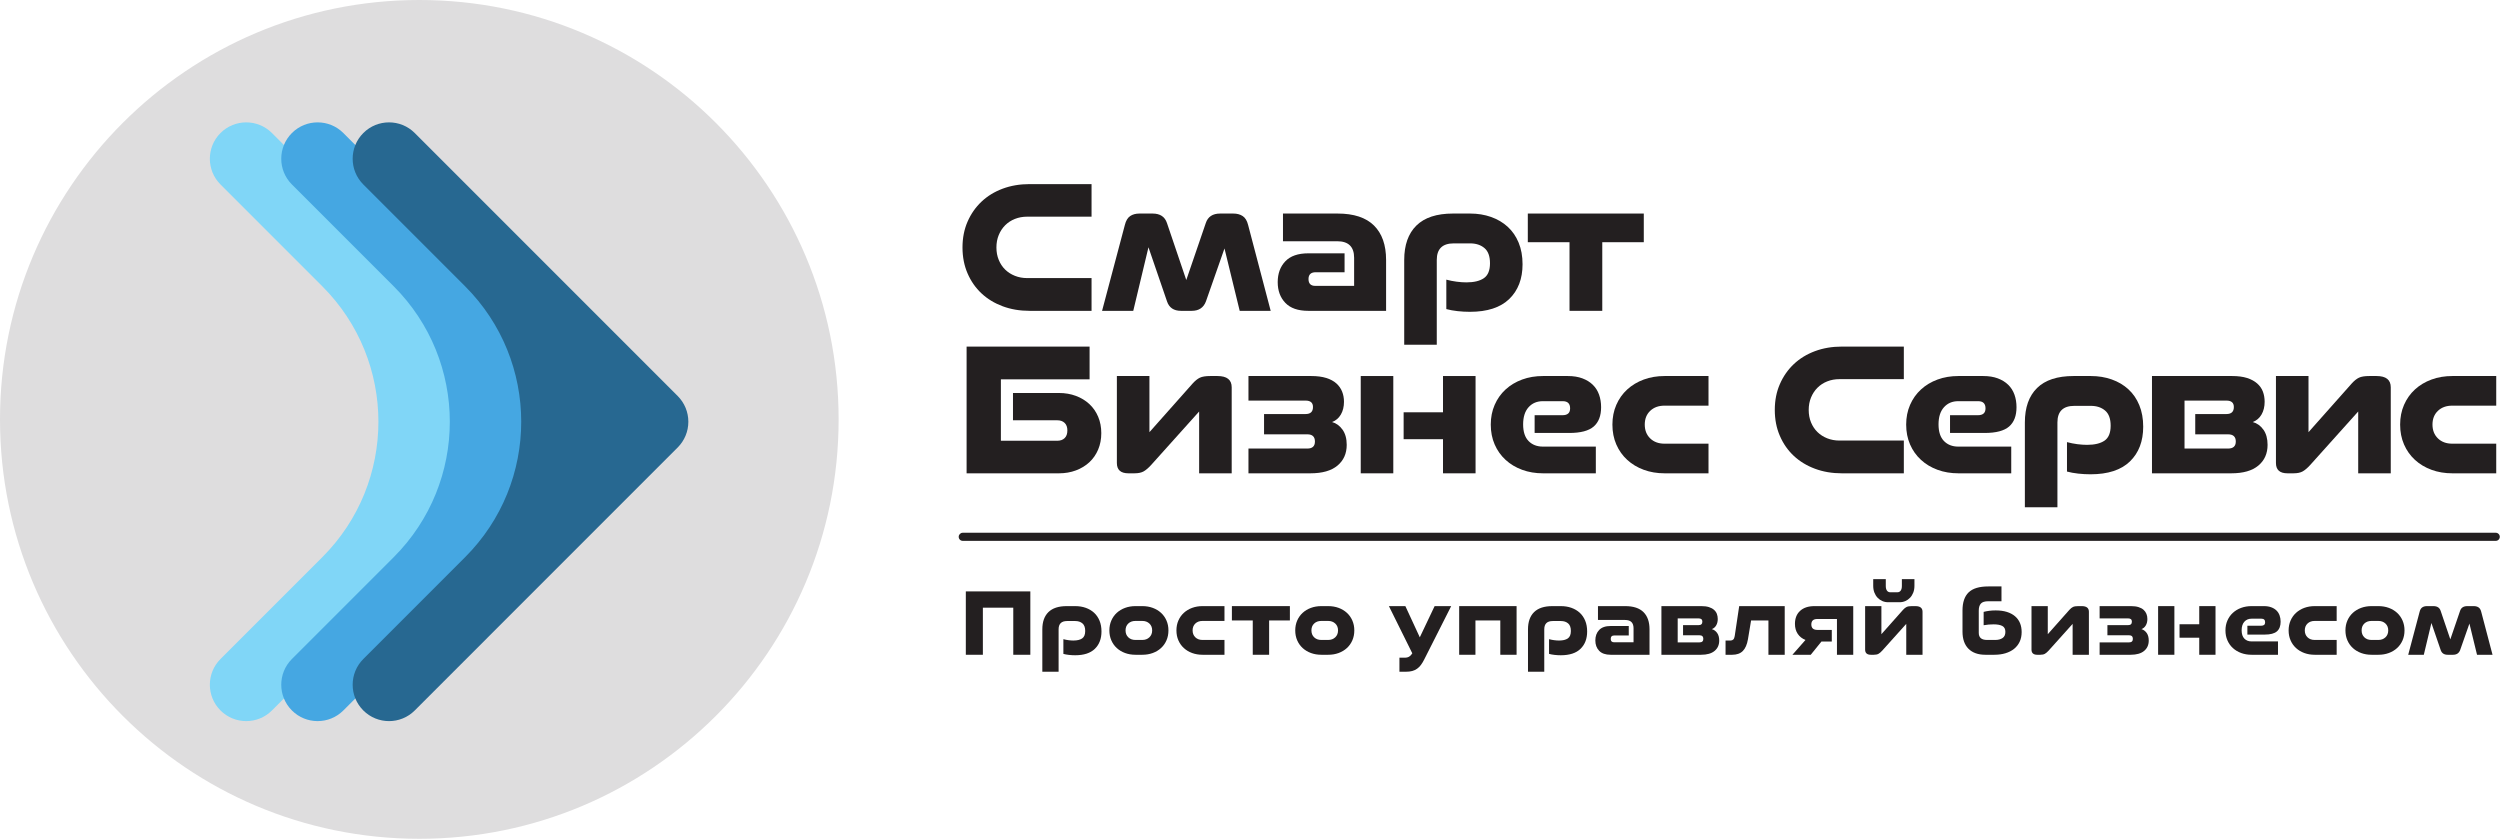 <?xml version="1.0" encoding="UTF-8"?> <svg xmlns="http://www.w3.org/2000/svg" width="2633" height="884" viewBox="0 0 2633 884" fill="none"> <path d="M1084.33 327.377C1074.06 327.377 1064.61 325.768 1055.99 322.551C1047.37 319.334 1039.94 314.821 1033.72 308.999C1027.49 303.185 1022.59 296.167 1019.04 287.953C1015.48 279.739 1013.7 270.634 1013.7 260.64C1013.7 250.647 1015.48 241.579 1019.04 233.431C1022.59 225.288 1027.49 218.27 1033.72 212.382C1039.94 206.498 1047.37 201.947 1055.99 198.725C1064.61 195.512 1074.06 193.899 1084.33 193.899H1149.62V228.197H1081.86C1077.21 228.197 1072.9 228.985 1068.93 230.556C1064.96 232.131 1061.54 234.357 1058.66 237.228C1055.79 240.103 1053.53 243.529 1051.89 247.501C1050.24 251.472 1049.43 255.848 1049.43 260.64C1049.43 265.433 1050.24 269.813 1051.89 273.78C1053.53 277.752 1055.79 281.144 1058.66 283.944C1061.54 286.753 1064.96 288.945 1068.93 290.516C1072.9 292.092 1077.21 292.879 1081.86 292.879H1149.62V327.377H1084.33Z" fill="#231F20"></path> <path d="M1213.88 224.909C1221.82 224.909 1226.88 228.264 1229.07 234.973L1249.39 294.934L1269.92 234.973C1272.11 228.264 1277.18 224.909 1285.11 224.909H1298.87C1302.84 224.909 1306.15 225.801 1308.83 227.58C1311.5 229.356 1313.38 232.44 1314.48 236.819L1338.29 327.377H1305.65L1289.63 261.665L1270.13 317.317C1267.66 324.022 1262.66 327.377 1255.14 327.377H1243.85C1236.19 327.377 1231.26 324.022 1229.07 317.317L1209.56 260.432L1193.55 327.377H1160.7L1184.73 236.819C1185.82 232.44 1187.66 229.356 1190.26 227.58C1192.86 225.801 1196.15 224.909 1200.12 224.909H1213.88Z" fill="#231F20"></path> <path d="M1377.92 327.377C1367.1 327.377 1359.03 324.576 1353.69 318.959C1348.35 313.35 1345.68 306.094 1345.68 297.193C1345.68 288.158 1348.35 280.835 1353.69 275.218C1359.03 269.609 1367.1 266.8 1377.92 266.8H1416.1V286.72H1385.72C1380.65 286.72 1378.12 289.116 1378.12 293.904C1378.12 298.701 1380.52 301.093 1385.3 301.093H1426.16V271.526C1426.16 259.89 1420.2 254.068 1408.3 254.068H1351.23V224.909H1408.71C1425.82 224.909 1438.61 229.118 1447.1 237.536C1455.59 245.954 1459.83 258.044 1459.83 273.78V327.377H1377.92Z" fill="#231F20"></path> <path d="M1478.92 363.104V273.78C1478.92 258.043 1483.2 245.958 1491.75 237.54C1500.31 229.122 1513.14 224.909 1530.25 224.909H1548.32C1556.26 224.909 1563.61 226.109 1570.39 228.501C1577.16 230.901 1583.01 234.356 1587.94 238.869C1592.87 243.391 1596.71 248.971 1599.44 255.61C1602.18 262.248 1603.55 269.812 1603.55 278.301C1603.55 293.633 1598.89 305.814 1589.59 314.853C1580.27 323.884 1566.46 328.406 1548.11 328.406C1543.73 328.406 1539.39 328.164 1535.08 327.685C1530.77 327.206 1526.83 326.489 1523.27 325.53V294.525C1526.83 295.479 1530.46 296.2 1534.15 296.679C1537.85 297.159 1541.27 297.396 1544.42 297.396C1552.35 297.396 1558.49 295.929 1562.8 292.983C1567.11 290.041 1569.26 284.802 1569.26 277.272C1569.26 269.879 1567.31 264.54 1563.4 261.257C1559.51 257.973 1554.48 256.327 1548.32 256.327H1531.08C1519.16 256.327 1513.21 262.148 1513.21 273.78V363.104H1478.92Z" fill="#231F20"></path> <path d="M1653.02 327.377V255.094H1609.09V224.909H1731.24V255.094H1687.52V327.377H1653.02Z" fill="#231F20"></path> <path d="M1115.33 413.896C1121.76 413.896 1127.71 414.925 1133.19 416.971C1138.66 419.026 1143.38 421.901 1147.36 425.602C1151.32 429.294 1154.4 433.741 1156.59 438.946C1158.78 444.151 1159.88 449.902 1159.88 456.191C1159.88 462.492 1158.78 468.243 1156.59 473.448C1154.4 478.653 1151.32 483.095 1147.36 486.792C1143.38 490.492 1138.66 493.364 1133.19 495.414C1127.71 497.469 1121.76 498.498 1115.33 498.498H1018.02V365.025H1147.55V399.514H1054.14V464.205H1113.48C1116.77 464.205 1119.36 463.279 1121.27 461.429C1123.2 459.587 1124.15 456.882 1124.15 453.319C1124.15 449.902 1123.2 447.26 1121.27 445.41C1119.36 443.568 1116.77 442.638 1113.48 442.638H1066.87V413.896H1115.33Z" fill="#231F20"></path> <path d="M1210.58 455.162L1256.16 403.828C1258.76 400.952 1261.3 398.939 1263.76 397.768C1266.22 396.61 1269.84 396.03 1274.64 396.03H1282.23C1292.22 396.03 1297.22 400.002 1297.22 407.937V498.494H1262.93V433.395L1212.43 489.663C1209.56 492.814 1206.92 495.077 1204.53 496.44C1202.13 497.811 1198.88 498.494 1194.78 498.494H1188.41C1180.33 498.494 1176.29 494.869 1176.29 487.609V396.03H1210.58V455.162Z" fill="#231F20"></path> <path d="M1331.3 457.429V436.071H1375.03C1380.24 436.071 1382.83 433.608 1382.83 428.678C1382.83 424.156 1380.24 421.902 1375.03 421.902H1314.88V396.03H1380.99C1387.15 396.03 1392.42 396.718 1396.8 398.077C1401.17 399.448 1404.73 401.369 1407.47 403.828C1410.21 406.291 1412.22 409.166 1413.53 412.458C1414.83 415.742 1415.48 419.301 1415.48 423.135C1415.48 428.336 1414.38 432.82 1412.19 436.583C1410 440.346 1406.92 442.98 1402.95 444.493C1407.34 445.718 1410.99 448.385 1413.94 452.499C1416.88 456.603 1418.36 461.942 1418.36 468.514C1418.36 477.691 1415.09 484.975 1408.6 490.38C1402.1 495.798 1392.62 498.494 1380.16 498.494H1314.88V472.419H1376.87C1382.22 472.419 1384.89 469.952 1384.89 465.022C1384.89 459.958 1382.22 457.429 1376.87 457.429H1331.3Z" fill="#231F20"></path> <path d="M1519.77 498.496V462.556H1478.3V434.227H1519.77V396.032H1554.06V498.496H1519.77ZM1433.13 396.032H1467.42V498.496H1433.13V396.032Z" fill="#231F20"></path> <path d="M1625.1 498.496C1617.16 498.496 1609.84 497.267 1603.13 494.8C1596.42 492.337 1590.6 488.849 1585.68 484.327C1580.75 479.814 1576.92 474.409 1574.18 468.107C1571.44 461.806 1570.08 454.826 1570.08 447.162C1570.08 439.632 1571.44 432.722 1574.18 426.421C1576.92 420.12 1580.75 414.715 1585.68 410.193C1590.6 405.684 1596.42 402.188 1603.13 399.725C1609.84 397.262 1617.16 396.032 1625.1 396.032H1651.17C1657.05 396.032 1662.19 396.849 1666.56 398.487C1670.95 400.133 1674.61 402.388 1677.55 405.263C1680.49 408.147 1682.69 411.606 1684.13 415.64C1685.56 419.678 1686.28 424.091 1686.28 428.884C1686.28 437.919 1683.68 444.695 1678.48 449.217C1673.28 453.726 1664.72 455.993 1652.81 455.993H1616.27V437.298H1645.63C1650.97 437.298 1653.64 434.91 1653.64 430.113C1653.64 425.05 1651.04 422.52 1645.83 422.52H1624.89C1618.73 422.52 1613.73 424.642 1609.9 428.884C1606.08 433.131 1604.16 439.157 1604.16 446.95C1604.16 454.755 1606.08 460.61 1609.9 464.515C1613.73 468.416 1618.73 470.362 1624.89 470.362H1680.73V498.496H1625.1Z" fill="#231F20"></path> <path d="M1753.2 498.496C1745.27 498.496 1737.94 497.267 1731.23 494.8C1724.53 492.337 1718.71 488.849 1713.79 484.327C1708.86 479.814 1705.03 474.409 1702.29 468.107C1699.55 461.806 1698.19 454.826 1698.19 447.162C1698.19 439.632 1699.55 432.722 1702.29 426.421C1705.03 420.12 1708.86 414.715 1713.79 410.193C1718.71 405.684 1724.53 402.188 1731.23 399.725C1737.94 397.262 1745.27 396.032 1753.2 396.032H1799.4V427.238H1753C1746.84 427.238 1741.84 429.051 1738.01 432.68C1734.18 436.314 1732.26 441.132 1732.26 447.162C1732.26 453.184 1734.18 458.047 1738.01 461.74C1741.84 465.432 1746.84 467.278 1753 467.278H1799.4V498.496H1753.2Z" fill="#231F20"></path> <path d="M1939.83 498.496C1929.56 498.496 1920.12 496.892 1911.5 493.666C1902.87 490.457 1895.45 485.936 1889.22 480.114C1882.99 474.296 1878.1 467.278 1874.55 459.064C1870.98 450.85 1869.21 441.753 1869.21 431.759C1869.21 421.766 1870.98 412.694 1874.55 404.546C1878.1 396.407 1882.99 389.39 1889.22 383.497C1895.45 377.617 1902.87 373.062 1911.5 369.844C1920.12 366.627 1929.56 365.023 1939.83 365.023H2005.12V399.316H1937.37C1932.71 399.316 1928.4 400.1 1924.44 401.671C1920.46 403.25 1917.04 405.472 1914.17 408.347C1911.29 411.223 1909.03 414.648 1907.39 418.615C1905.75 422.587 1904.93 426.963 1904.93 431.759C1904.93 436.548 1905.75 440.932 1907.39 444.903C1909.03 448.871 1911.29 452.263 1914.17 455.064C1917.04 457.872 1920.46 460.06 1924.44 461.64C1928.4 463.211 1932.71 463.998 1937.37 463.998H2005.12V498.496H1939.83Z" fill="#231F20"></path> <path d="M2062.6 498.496C2054.66 498.496 2047.34 497.267 2040.63 494.8C2033.92 492.337 2028.11 488.849 2023.18 484.327C2018.25 479.814 2014.42 474.409 2011.68 468.107C2008.94 461.806 2007.58 454.826 2007.58 447.162C2007.58 439.632 2008.94 432.722 2011.68 426.421C2014.42 420.12 2018.25 414.715 2023.18 410.193C2028.11 405.684 2033.92 402.188 2040.63 399.725C2047.34 397.262 2054.66 396.032 2062.6 396.032H2088.67C2094.55 396.032 2099.69 396.849 2104.07 398.487C2108.45 400.133 2112.11 402.388 2115.05 405.263C2118 408.147 2120.19 411.606 2121.63 415.64C2123.07 419.678 2123.78 424.091 2123.78 428.884C2123.78 437.919 2121.18 444.695 2115.98 449.217C2110.77 453.726 2102.22 455.993 2090.32 455.993H2053.77V437.298H2083.13C2088.47 437.298 2091.14 434.91 2091.14 430.113C2091.14 425.05 2088.54 422.52 2083.33 422.52H2062.39C2056.23 422.52 2051.24 424.642 2047.41 428.884C2043.58 433.131 2041.66 439.157 2041.66 446.95C2041.66 454.755 2043.58 460.61 2047.41 464.515C2051.24 468.416 2056.23 470.362 2062.39 470.362H2118.24V498.496H2062.6Z" fill="#231F20"></path> <path d="M2132.59 534.225V444.901C2132.59 429.16 2136.87 417.079 2145.43 408.657C2153.98 400.235 2166.81 396.03 2183.92 396.03H2201.99C2209.93 396.03 2217.29 397.226 2224.06 399.626C2230.84 402.022 2236.68 405.473 2241.61 409.995C2246.54 414.504 2250.38 420.088 2253.11 426.731C2255.85 433.374 2257.22 440.933 2257.22 449.414C2257.22 464.746 2252.56 476.94 2243.26 485.97C2233.94 495.005 2220.13 499.523 2201.78 499.523C2197.4 499.523 2193.06 499.281 2188.75 498.806C2184.44 498.331 2180.5 497.61 2176.95 496.647V465.642C2180.5 466.6 2184.13 467.321 2187.82 467.801C2191.53 468.276 2194.94 468.513 2198.09 468.513C2206.02 468.513 2212.16 467.046 2216.47 464.104C2220.78 461.158 2222.94 455.923 2222.94 448.385C2222.94 441 2220.98 435.662 2217.07 432.378C2213.18 429.085 2208.15 427.448 2201.99 427.448H2184.75C2172.83 427.448 2166.88 433.265 2166.88 444.901V534.225H2132.59Z" fill="#231F20"></path> <path d="M2312.03 457.429V436.071H2344.88C2350.09 436.071 2352.69 433.608 2352.69 428.678C2352.69 424.156 2350.09 421.902 2344.88 421.902H2300.74V472.419H2346.53C2352 472.419 2354.74 469.952 2354.74 465.022C2354.74 459.958 2352 457.429 2346.53 457.429H2312.03ZM2266.46 498.494V396.03H2350.84C2357 396.03 2362.23 396.718 2366.55 398.077C2370.85 399.448 2374.42 401.369 2377.22 403.828C2380.03 406.291 2382.05 409.166 2383.28 412.458C2384.51 415.742 2385.12 419.301 2385.12 423.135C2385.12 428.336 2384.03 432.82 2381.84 436.583C2379.65 440.346 2376.57 442.98 2372.6 444.493C2377.12 445.718 2380.85 448.385 2383.79 452.499C2386.74 456.603 2388.21 461.942 2388.21 468.514C2388.21 477.691 2384.95 484.975 2378.45 490.38C2371.95 495.798 2362.47 498.494 2350.02 498.494H2266.46Z" fill="#231F20"></path> <path d="M2431.31 455.162L2476.89 403.828C2479.49 400.952 2482.03 398.939 2484.5 397.768C2486.95 396.61 2490.57 396.03 2495.37 396.03H2502.96C2512.96 396.03 2517.95 400.002 2517.95 407.937V498.494H2483.66V433.395L2433.16 489.663C2430.29 492.814 2427.65 495.077 2425.26 496.44C2422.87 497.811 2419.61 498.494 2415.51 498.494H2409.14C2401.06 498.494 2397.03 494.869 2397.03 487.609V396.03H2431.31V455.162Z" fill="#231F20"></path> <path d="M2582.84 498.496C2574.9 498.496 2567.57 497.267 2560.87 494.8C2554.16 492.337 2548.34 488.849 2543.41 484.327C2538.49 479.814 2534.66 474.409 2531.92 468.107C2529.18 461.806 2527.82 454.826 2527.82 447.162C2527.82 439.632 2529.18 432.722 2531.92 426.421C2534.66 420.12 2538.49 414.715 2543.41 410.193C2548.34 405.684 2554.16 402.188 2560.87 399.725C2567.57 397.262 2574.9 396.032 2582.84 396.032H2629.03V427.238H2582.63C2576.47 427.238 2571.47 429.051 2567.64 432.68C2563.82 436.314 2561.89 441.132 2561.89 447.162C2561.89 453.184 2563.82 458.047 2567.64 461.74C2571.47 465.432 2576.47 467.278 2582.63 467.278H2629.03V498.496H2582.84Z" fill="#231F20"></path> <path d="M883.234 441.711C883.234 685.662 685.515 883.422 441.619 883.422C197.719 883.422 0 685.662 0 441.711C0 197.76 197.719 0.001 441.619 0.001C685.515 0.001 883.234 197.76 883.234 441.711Z" fill="#DEDDDE"></path> <path d="M259.327 759.475C249.523 759.475 239.711 755.736 232.236 748.256C217.27 733.291 217.27 709.028 232.236 694.063L339.479 586.794C418.23 508.031 418.23 380.329 339.479 301.561L232.236 194.297C217.27 179.332 217.27 155.065 232.236 140.1C247.186 125.143 271.464 125.143 286.414 140.1L563.338 417.081C570.529 424.27 574.563 434.018 574.563 444.178C574.563 454.338 570.529 464.086 563.338 471.278L286.414 748.256C278.939 755.736 269.131 759.475 259.327 759.475Z" fill="#80D6F7"></path> <path d="M334.528 759.475C324.724 759.475 314.916 755.736 307.441 748.256C292.475 733.291 292.475 709.028 307.441 694.063L414.684 586.794C493.435 508.031 493.435 380.329 414.684 301.561L307.441 194.297C292.475 179.332 292.475 155.065 307.441 140.1C322.391 125.143 346.669 125.143 361.615 140.1L638.543 417.081C645.73 424.27 649.764 434.018 649.764 444.178C649.764 454.338 645.73 464.086 638.543 471.278L361.615 748.256C354.144 755.736 344.332 759.475 334.528 759.475Z" fill="#45A7E2"></path> <path d="M409.733 759.475C399.929 759.475 390.121 755.736 382.647 748.256C367.68 733.291 367.68 709.028 382.647 694.063L489.885 586.794C568.636 508.031 568.636 380.329 489.885 301.561L382.647 194.297C367.68 179.332 367.68 155.065 382.647 140.1C397.596 125.143 421.87 125.143 436.82 140.1L713.748 417.081C720.935 424.27 724.969 434.018 724.969 444.178C724.969 454.338 720.935 464.086 713.748 471.278L436.82 748.256C429.345 755.736 419.537 759.475 409.733 759.475Z" fill="#276891"></path> <path d="M2628.5 569.646H1013.98C1011.62 569.646 1009.7 567.734 1009.7 565.371C1009.7 563.004 1011.62 561.091 1013.98 561.091H2628.5C2630.87 561.091 2632.78 563.004 2632.78 565.371C2632.78 567.734 2630.87 569.646 2628.5 569.646Z" fill="#231F20"></path> <path d="M1017.2 689.602V622.865H1085.15V689.602H1067.18V640.01H1035.16V689.602H1017.2Z" fill="#231F20"></path> <path d="M1097.78 707.465V662.803C1097.78 654.935 1099.92 648.892 1104.19 644.683C1108.47 640.47 1114.89 638.365 1123.44 638.365H1132.47C1136.44 638.365 1140.11 638.965 1143.51 640.161C1146.89 641.366 1149.82 643.095 1152.29 645.35C1154.75 647.609 1156.66 650.401 1158.03 653.718C1159.4 657.039 1160.08 660.819 1160.08 665.062C1160.08 672.73 1157.76 678.822 1153.1 683.336C1148.45 687.857 1141.53 690.112 1132.37 690.112C1130.17 690.112 1128 689.995 1125.84 689.753C1123.69 689.516 1121.73 689.157 1119.95 688.674V673.171C1121.73 673.651 1123.54 674.013 1125.38 674.251C1127.23 674.497 1128.94 674.609 1130.52 674.609C1134.49 674.609 1137.55 673.876 1139.71 672.405C1141.86 670.933 1142.94 668.308 1142.94 664.549C1142.94 660.848 1141.97 658.185 1140.01 656.539C1138.07 654.902 1135.55 654.072 1132.47 654.072H1123.85C1117.89 654.072 1114.92 656.989 1114.92 662.803V707.465H1097.78Z" fill="#231F20"></path> <path d="M1203.1 673.995C1206.1 673.995 1208.58 673.074 1210.54 671.219C1212.48 669.373 1213.46 666.952 1213.46 663.935C1213.46 660.922 1212.48 658.509 1210.54 656.7C1208.58 654.883 1206.1 653.97 1203.1 653.97H1195.8C1192.73 653.97 1190.22 654.883 1188.31 656.7C1186.39 658.509 1185.43 660.922 1185.43 663.935C1185.43 666.952 1186.39 669.373 1188.31 671.219C1190.22 673.074 1192.73 673.995 1195.8 673.995H1203.1ZM1195.91 689.602C1191.93 689.602 1188.27 688.985 1184.93 687.755C1181.57 686.518 1178.66 684.772 1176.2 682.517C1173.73 680.258 1171.82 677.554 1170.45 674.403C1169.08 671.261 1168.39 667.769 1168.39 663.935C1168.39 660.176 1169.08 656.717 1170.45 653.566C1171.82 650.416 1173.73 647.703 1176.2 645.448C1178.66 643.193 1181.57 641.447 1184.93 640.214C1188.27 638.984 1191.93 638.363 1195.91 638.363H1203.1C1207.06 638.363 1210.72 638.984 1214.08 640.214C1217.43 641.447 1220.34 643.193 1222.8 645.448C1225.27 647.703 1227.18 650.416 1228.54 653.566C1229.92 656.717 1230.6 660.176 1230.6 663.935C1230.6 667.769 1229.92 671.261 1228.54 674.403C1227.18 677.554 1225.27 680.258 1222.8 682.517C1220.34 684.772 1217.43 686.518 1214.08 687.755C1210.72 688.985 1207.06 689.602 1203.1 689.602H1195.91Z" fill="#231F20"></path> <path d="M1266.53 689.602C1262.56 689.602 1258.9 688.985 1255.55 687.755C1252.19 686.518 1249.28 684.772 1246.82 682.517C1244.35 680.258 1242.44 677.549 1241.07 674.403C1239.7 671.261 1239.02 667.769 1239.02 663.935C1239.02 660.171 1239.7 656.712 1241.07 653.566C1242.44 650.416 1244.35 647.703 1246.82 645.448C1249.28 643.193 1252.19 641.447 1255.55 640.21C1258.9 638.984 1262.56 638.363 1266.53 638.363H1289.62V653.97H1266.43C1263.35 653.97 1260.85 654.883 1258.93 656.696C1257.02 658.509 1256.05 660.922 1256.05 663.935C1256.05 666.948 1257.02 669.373 1258.93 671.219C1260.85 673.074 1263.35 673.995 1266.43 673.995H1289.62V689.602H1266.53Z" fill="#231F20"></path> <path d="M1319.4 689.602V653.462H1297.43V638.363H1358.51V653.462H1336.64V689.602H1319.4Z" fill="#231F20"></path> <path d="M1398.85 673.995C1401.86 673.995 1404.34 673.074 1406.29 671.219C1408.24 669.373 1409.22 666.952 1409.22 663.935C1409.22 660.922 1408.24 658.509 1406.29 656.7C1404.34 654.883 1401.86 653.97 1398.85 653.97H1391.56C1388.48 653.97 1385.97 654.883 1384.06 656.7C1382.15 658.509 1381.19 660.922 1381.19 663.935C1381.19 666.952 1382.15 669.373 1384.06 671.219C1385.97 673.074 1388.48 673.995 1391.56 673.995H1398.85ZM1391.67 689.602C1387.69 689.602 1384.03 688.985 1380.68 687.755C1377.32 686.518 1374.42 684.772 1371.95 682.517C1369.48 680.258 1367.57 677.554 1366.2 674.403C1364.83 671.261 1364.15 667.769 1364.15 663.935C1364.15 660.176 1364.83 656.717 1366.2 653.566C1367.57 650.416 1369.48 647.703 1371.95 645.448C1374.42 643.193 1377.32 641.447 1380.68 640.214C1384.03 638.984 1387.69 638.363 1391.67 638.363H1398.85C1402.82 638.363 1406.48 638.984 1409.84 640.214C1413.18 641.447 1416.09 643.193 1418.55 645.448C1421.02 647.703 1422.93 650.416 1424.3 653.566C1425.67 656.717 1426.36 660.176 1426.36 663.935C1426.36 667.769 1425.67 671.261 1424.3 674.403C1422.93 677.554 1421.02 680.258 1418.55 682.517C1416.09 684.772 1413.18 686.518 1409.84 687.755C1406.48 688.985 1402.82 689.602 1398.85 689.602H1391.67Z" fill="#231F20"></path> <path d="M1473.88 707.465V692.683H1479.32C1481.5 692.683 1483.22 692.233 1484.44 691.35C1485.68 690.454 1486.67 689.358 1487.43 688.066L1462.79 638.365H1480.13L1495.33 671.221L1510.94 638.365H1528.39L1499.95 694.633C1498.85 696.821 1497.7 698.726 1496.51 700.33C1495.31 701.935 1493.96 703.272 1492.45 704.331C1490.95 705.394 1489.25 706.185 1487.38 706.694C1485.49 707.206 1483.32 707.465 1480.85 707.465H1473.88Z" fill="#231F20"></path> <path d="M1536.8 689.602V638.363H1597.27V689.602H1580.12V653.462H1553.94V689.602H1536.8Z" fill="#231F20"></path> <path d="M1609.28 707.465V662.803C1609.28 654.935 1611.42 648.892 1615.69 644.683C1619.97 640.47 1626.38 638.365 1634.94 638.365H1643.97C1647.94 638.365 1651.61 638.965 1655.01 640.161C1658.39 641.366 1661.32 643.095 1663.79 645.35C1666.25 647.609 1668.16 650.401 1669.53 653.718C1670.9 657.039 1671.58 660.819 1671.58 665.062C1671.58 672.73 1669.26 678.822 1664.6 683.336C1659.95 687.857 1653.03 690.112 1643.87 690.112C1641.67 690.112 1639.5 689.995 1637.35 689.753C1635.19 689.516 1633.22 689.157 1631.45 688.674V673.171C1633.22 673.651 1635.04 674.013 1636.89 674.251C1638.73 674.497 1640.44 674.609 1642.02 674.609C1646 674.609 1649.05 673.876 1651.2 672.405C1653.36 670.933 1654.44 668.308 1654.44 664.549C1654.44 660.848 1653.47 658.185 1651.52 656.539C1649.57 654.902 1647.05 654.072 1643.97 654.072H1635.35C1629.39 654.072 1626.42 656.989 1626.42 662.803V707.465H1609.28Z" fill="#231F20"></path> <path d="M1696.33 689.602C1690.92 689.602 1686.87 688.197 1684.21 685.388C1681.54 682.58 1680.21 678.954 1680.21 674.511C1680.21 669.99 1681.54 666.331 1684.21 663.522C1686.87 660.713 1690.92 659.309 1696.33 659.309H1715.41V669.269H1700.22C1697.69 669.269 1696.42 670.465 1696.42 672.861C1696.42 675.266 1697.62 676.458 1700.02 676.458H1720.45V661.676C1720.45 655.85 1717.47 652.945 1711.51 652.945H1682.98V638.363H1711.72C1720.27 638.363 1726.67 640.468 1730.92 644.681C1735.16 648.89 1737.28 654.933 1737.28 662.801V689.602H1696.33Z" fill="#231F20"></path> <path d="M1772.59 669.062V658.381H1789.02C1791.61 658.381 1792.92 657.156 1792.92 654.693C1792.92 652.435 1791.61 651.305 1789.02 651.305H1766.95V676.56H1789.84C1792.57 676.56 1793.94 675.33 1793.94 672.863C1793.94 670.333 1792.57 669.062 1789.84 669.062H1772.59ZM1749.8 689.604V638.365H1791.99C1795.07 638.365 1797.69 638.707 1799.85 639.395C1802.01 640.078 1803.78 641.037 1805.18 642.266C1806.59 643.504 1807.59 644.942 1808.22 646.575C1808.83 648.225 1809.14 650.005 1809.14 651.918C1809.14 654.527 1808.59 656.764 1807.49 658.644C1806.4 660.532 1804.87 661.844 1802.88 662.595C1805.13 663.216 1806.99 664.549 1808.47 666.599C1809.94 668.654 1810.68 671.329 1810.68 674.609C1810.68 679.202 1809.05 682.844 1805.8 685.549C1802.55 688.249 1797.82 689.604 1791.58 689.604H1749.8Z" fill="#231F20"></path> <path d="M1817.35 689.602V674.607H1822.58C1823.75 674.607 1824.71 674.249 1825.47 673.536C1826.22 672.815 1826.73 671.603 1827 669.89L1831.72 638.363H1879.66V689.602H1862.51V653.462H1844.24L1840.96 673.174C1840 678.787 1838.21 682.921 1835.57 685.597C1832.93 688.264 1829.19 689.602 1824.33 689.602H1817.35Z" fill="#231F20"></path> <path d="M1887.78 689.602L1901.53 673.995C1898.04 672.624 1895.32 670.49 1893.36 667.577C1891.42 664.668 1890.44 661.159 1890.44 657.054C1890.44 651.241 1892.25 646.669 1895.88 643.343C1899.51 640.026 1904.54 638.363 1910.97 638.363H1951.83V689.602H1934.68V651.916H1914.05C1909.81 651.916 1907.69 653.837 1907.69 657.667C1907.69 661.501 1909.81 663.422 1914.05 663.422H1929.24V675.637H1918.37L1907.07 689.602H1887.78Z" fill="#231F20"></path> <path d="M1988.47 634.263C1986.35 634.263 1984.35 633.85 1982.47 633.025C1980.59 632.208 1978.92 631.05 1977.49 629.541C1976.05 628.028 1974.92 626.215 1974.1 624.094C1973.28 621.973 1972.87 619.614 1972.87 617.006V609.929H1986.11V617.218C1986.11 619.339 1986.54 620.96 1987.39 622.098C1988.25 623.227 1989.39 623.782 1990.83 623.782H1998.32C1999.76 623.782 2000.91 623.227 2001.77 622.098C2002.62 620.96 2003.05 619.339 2003.05 617.218V609.929H2016.29V617.006C2016.29 619.614 2015.88 621.973 2015.06 624.094C2014.24 626.215 2013.11 628.028 2011.67 629.541C2010.24 631.05 2008.57 632.208 2006.69 633.025C2004.81 633.85 2002.81 634.263 2000.69 634.263H1988.47ZM1981.49 667.935L2004.28 642.268C2005.58 640.831 2006.84 639.818 2008.08 639.243C2009.31 638.659 2011.12 638.363 2013.52 638.363H2017.32C2022.31 638.363 2024.81 640.355 2024.81 644.323V689.602H2007.67V657.058L1982.42 685.192C1980.98 686.764 1979.66 687.889 1978.47 688.572C1977.27 689.26 1975.64 689.602 1973.59 689.602H1970.4C1966.37 689.602 1964.35 687.789 1964.35 684.163V638.363H1981.49V667.935Z" fill="#231F20"></path> <path d="M2091.02 689.602C2083.36 689.602 2077.42 687.493 2073.21 683.284C2069.01 679.075 2066.9 673.036 2066.9 665.16V642.981C2066.9 634.429 2069.06 628.062 2073.37 623.89C2077.68 619.71 2084.62 617.626 2094.2 617.626H2107.96V633.233H2094.1C2090.33 633.233 2087.72 634.054 2086.25 635.696C2084.78 637.334 2084.04 639.801 2084.04 643.093V666.598C2084.04 671.528 2086.95 673.995 2092.76 673.995H2101.5C2104.57 673.995 2107.1 673.324 2109.09 671.994C2111.08 670.657 2112.06 668.49 2112.06 665.468C2112.06 662.459 2110.98 660.388 2108.83 659.263C2106.68 658.134 2103.65 657.567 2099.75 657.567C2098.1 657.567 2096.37 657.633 2094.56 657.771C2092.75 657.909 2090.95 658.15 2089.17 658.492V644.423C2091.02 643.948 2093.01 643.569 2095.13 643.293C2097.25 643.018 2099.47 642.885 2101.81 642.885C2106.31 642.885 2110.26 643.418 2113.66 644.473C2117.04 645.544 2119.9 647.061 2122.23 649.044C2124.55 651.032 2126.3 653.429 2127.47 656.229C2128.63 659.034 2129.2 662.184 2129.2 665.681C2129.2 669.515 2128.5 672.915 2127.1 675.899C2125.7 678.875 2123.73 681.367 2121.2 683.392C2118.67 685.405 2115.64 686.951 2112.12 688.014C2108.6 689.072 2104.71 689.602 2100.47 689.602H2091.02Z" fill="#231F20"></path> <path d="M2156.72 667.935L2179.51 642.268C2180.81 640.831 2182.07 639.818 2183.31 639.243C2184.54 638.659 2186.34 638.363 2188.74 638.363H2192.54C2197.54 638.363 2200.03 640.355 2200.03 644.323V689.602H2182.89V657.058L2157.64 685.192C2156.2 686.764 2154.89 687.889 2153.69 688.572C2152.49 689.26 2150.87 689.602 2148.81 689.602H2145.63C2141.59 689.602 2139.57 687.789 2139.57 684.163V638.363H2156.72V667.935Z" fill="#231F20"></path> <path d="M2219.53 669.062V658.381H2241.4C2244 658.381 2245.3 657.156 2245.3 654.693C2245.3 652.435 2244 651.305 2241.4 651.305H2211.32V638.365H2244.37C2247.45 638.365 2250.08 638.707 2252.28 639.395C2254.47 640.078 2256.25 641.037 2257.62 642.266C2258.98 643.504 2259.99 644.942 2260.64 646.575C2261.3 648.225 2261.62 650.005 2261.62 651.918C2261.62 654.527 2261.07 656.764 2259.97 658.644C2258.88 660.532 2257.34 661.844 2255.36 662.595C2257.55 663.216 2259.37 664.549 2260.85 666.599C2262.32 668.654 2263.06 671.329 2263.06 674.609C2263.06 679.202 2261.43 682.844 2258.18 685.549C2254.93 688.249 2250.19 689.604 2243.96 689.604H2211.32V676.56H2242.33C2244.99 676.56 2246.33 675.33 2246.33 672.863C2246.33 670.333 2244.99 669.062 2242.33 669.062H2219.53Z" fill="#231F20"></path> <path d="M2316.24 689.602V671.636H2295.49V657.463H2316.24V638.363H2333.38V689.602H2316.24ZM2272.92 638.363H2290.06V689.602H2272.92V638.363Z" fill="#231F20"></path> <path d="M2371.36 689.602C2367.39 689.602 2363.73 688.985 2360.38 687.755C2357.02 686.518 2354.11 684.772 2351.65 682.517C2349.18 680.258 2347.27 677.549 2345.91 674.403C2344.54 671.261 2343.85 667.769 2343.85 663.935C2343.85 660.171 2344.54 656.712 2345.91 653.566C2347.27 650.416 2349.18 647.703 2351.65 645.448C2354.11 643.193 2357.02 641.447 2360.38 640.21C2363.73 638.984 2367.39 638.363 2371.36 638.363H2384.4C2387.34 638.363 2389.9 638.776 2392.1 639.601C2394.29 640.418 2396.12 641.547 2397.59 642.981C2399.06 644.423 2400.15 646.152 2400.87 648.173C2401.59 650.195 2401.95 652.399 2401.95 654.787C2401.95 659.309 2400.65 662.705 2398.05 664.96C2395.45 667.214 2391.17 668.344 2385.22 668.344H2366.94V659H2381.63C2384.3 659 2385.63 657.809 2385.63 655.408C2385.63 652.874 2384.33 651.607 2381.73 651.607H2371.26C2368.18 651.607 2365.68 652.678 2363.76 654.787C2361.85 656.913 2360.89 659.93 2360.89 663.83C2360.89 667.735 2361.85 670.657 2363.76 672.607C2365.68 674.561 2368.18 675.537 2371.26 675.537H2399.18V689.602H2371.36Z" fill="#231F20"></path> <path d="M2437.89 689.602C2433.91 689.602 2430.25 688.985 2426.9 687.755C2423.55 686.518 2420.64 684.772 2418.18 682.517C2415.71 680.258 2413.8 677.549 2412.43 674.403C2411.06 671.261 2410.37 667.769 2410.37 663.935C2410.37 660.171 2411.06 656.712 2412.43 653.566C2413.8 650.416 2415.71 647.703 2418.18 645.448C2420.64 643.193 2423.55 641.447 2426.9 640.21C2430.25 638.984 2433.91 638.363 2437.89 638.363H2460.98V653.97H2437.78C2434.7 653.97 2432.2 654.883 2430.29 656.696C2428.37 658.509 2427.41 660.922 2427.41 663.935C2427.41 666.948 2428.37 669.373 2430.29 671.219C2432.2 673.074 2434.7 673.995 2437.78 673.995H2460.98V689.602H2437.89Z" fill="#231F20"></path> <path d="M2504.92 673.995C2507.93 673.995 2510.4 673.074 2512.36 671.219C2514.31 669.373 2515.29 666.952 2515.29 663.935C2515.29 660.922 2514.31 658.509 2512.36 656.7C2510.4 654.883 2507.93 653.97 2504.92 653.97H2497.63C2494.56 653.97 2492.05 654.883 2490.13 656.7C2488.22 658.509 2487.26 660.922 2487.26 663.935C2487.26 666.952 2488.22 669.373 2490.13 671.219C2492.05 673.074 2494.56 673.995 2497.63 673.995H2504.92ZM2497.73 689.602C2493.76 689.602 2490.1 688.985 2486.75 687.755C2483.39 686.518 2480.49 684.772 2478.02 682.517C2475.56 680.258 2473.64 677.554 2472.27 674.403C2470.9 671.261 2470.22 667.769 2470.22 663.935C2470.22 660.176 2470.9 656.717 2472.27 653.566C2473.64 650.416 2475.56 647.703 2478.02 645.448C2480.49 643.193 2483.39 641.447 2486.75 640.214C2490.1 638.984 2493.76 638.363 2497.73 638.363H2504.92C2508.89 638.363 2512.55 638.984 2515.9 640.214C2519.25 641.447 2522.16 643.193 2524.63 645.448C2527.09 647.703 2529 650.416 2530.37 653.566C2531.74 656.717 2532.43 660.176 2532.43 663.935C2532.43 667.769 2531.74 671.261 2530.37 674.403C2529 677.554 2527.09 680.258 2524.63 682.517C2522.16 684.772 2519.25 686.518 2515.9 687.755C2512.55 688.985 2508.89 689.602 2504.92 689.602H2497.73Z" fill="#231F20"></path> <path d="M2562.92 638.365C2566.89 638.365 2569.42 640.045 2570.51 643.395L2580.68 673.376L2590.94 643.395C2592.03 640.045 2594.57 638.365 2598.54 638.365H2605.42C2607.4 638.365 2609.06 638.815 2610.4 639.703C2611.73 640.595 2612.67 642.133 2613.22 644.325L2625.13 689.604H2608.8L2600.8 656.748L2591.05 684.573C2589.81 687.924 2587.31 689.604 2583.56 689.604H2577.91C2574.07 689.604 2571.61 687.924 2570.51 684.573L2560.76 656.131L2552.76 689.604H2536.33L2548.34 644.325C2548.89 642.133 2549.81 640.595 2551.12 639.703C2552.42 638.815 2554.06 638.365 2556.04 638.365H2562.92Z" fill="#231F20"></path> </svg> 